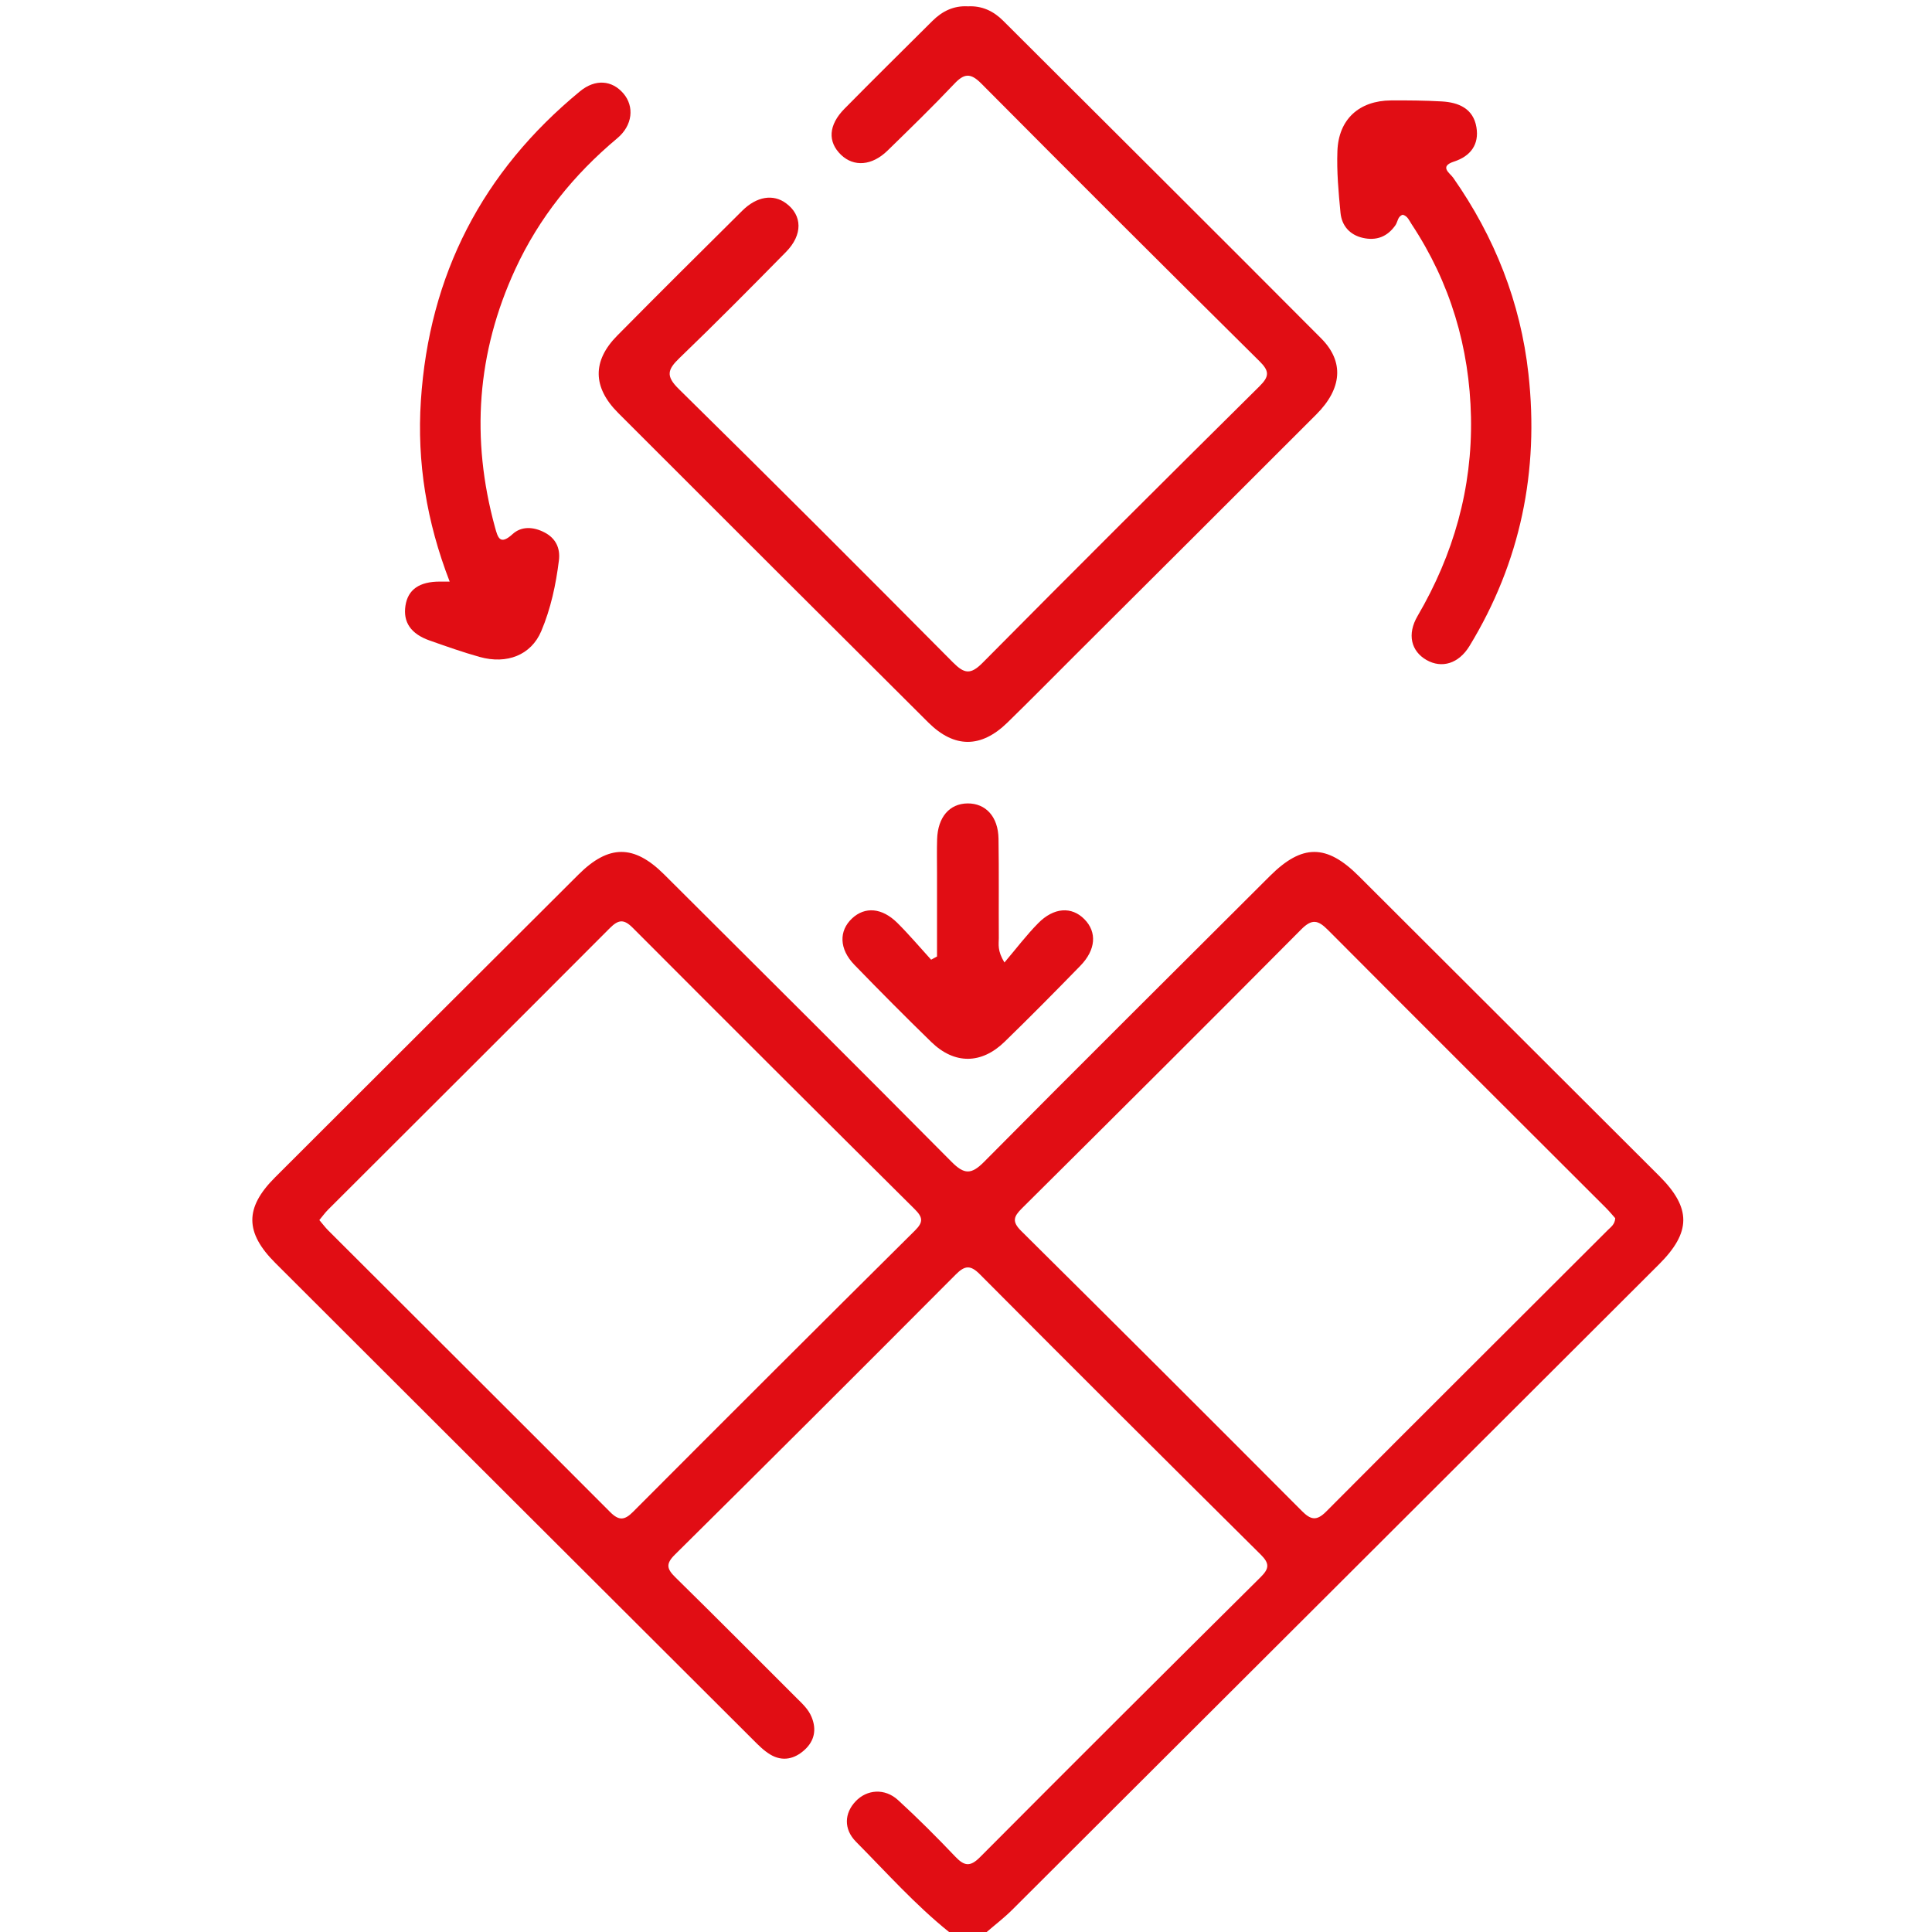 <svg width="58" height="58" viewBox="0 0 58 58" fill="none" xmlns="http://www.w3.org/2000/svg">
<g clip-path="url(#clip0_294_4)">
<path d="M28.491 58C27.475 57.184 26.611 56.212 25.698 55.291C25.319 54.908 25.349 54.429 25.688 54.075C26.026 53.719 26.561 53.676 26.958 54.038C27.555 54.584 28.127 55.158 28.684 55.743C28.947 56.019 29.125 56.049 29.414 55.76C32.216 52.945 35.027 50.142 37.847 47.345C38.108 47.086 38.114 46.934 37.848 46.67C35.028 43.873 32.217 41.07 29.416 38.255C29.133 37.97 28.964 37.988 28.691 38.263C25.889 41.076 23.078 43.883 20.256 46.676C19.977 46.953 20.024 47.104 20.274 47.351C21.496 48.551 22.703 49.766 23.916 50.977C24.088 51.148 24.271 51.314 24.366 51.55C24.519 51.923 24.449 52.261 24.159 52.528C23.857 52.807 23.493 52.894 23.122 52.671C22.931 52.556 22.768 52.391 22.61 52.232C17.826 47.461 13.044 42.689 8.264 37.914C7.35 37.001 7.345 36.258 8.253 35.35C11.289 32.317 14.325 29.286 17.364 26.257C18.273 25.35 19.033 25.348 19.941 26.254C22.82 29.123 25.703 31.99 28.565 34.877C28.947 35.263 29.16 35.266 29.544 34.878C32.392 32.004 35.262 29.153 38.127 26.295C39.09 25.336 39.824 25.336 40.786 26.295C43.798 29.298 46.808 32.302 49.817 35.308C50.776 36.267 50.773 36.989 49.806 37.955C43.332 44.418 36.86 50.879 30.384 57.337C30.145 57.575 29.875 57.781 29.619 58.002H28.488L28.491 58ZM9.588 36.629C9.686 36.743 9.763 36.849 9.854 36.939C12.675 39.757 15.502 42.569 18.317 45.393C18.581 45.658 18.75 45.643 19.006 45.385C21.821 42.562 24.642 39.745 27.473 36.936C27.727 36.684 27.701 36.54 27.461 36.301C24.632 33.492 21.809 30.675 18.994 27.852C18.728 27.585 18.566 27.605 18.309 27.861C15.494 30.685 12.669 33.499 9.848 36.316C9.757 36.407 9.683 36.513 9.587 36.627L9.588 36.629ZM48.492 36.573C48.409 36.481 48.315 36.365 48.211 36.261C45.43 33.482 42.644 30.71 39.871 27.923C39.57 27.62 39.39 27.573 39.062 27.903C36.279 30.706 33.48 33.493 30.678 36.276C30.43 36.523 30.375 36.672 30.654 36.951C33.472 39.745 36.282 42.548 39.082 45.36C39.348 45.627 39.522 45.67 39.812 45.379C42.624 42.553 45.452 39.742 48.273 36.922C48.364 36.832 48.48 36.755 48.49 36.573H48.492Z" fill="#E10D14"/>
<path d="M29.052 0.191C29.474 0.166 29.823 0.33 30.116 0.623C33.3 3.8 36.49 6.971 39.664 10.16C40.36 10.86 40.289 11.669 39.517 12.441C37.11 14.852 34.696 17.255 32.284 19.66C31.604 20.339 30.93 21.023 30.243 21.693C29.453 22.463 28.651 22.467 27.869 21.69C24.76 18.596 21.657 15.498 18.557 12.396C17.788 11.627 17.779 10.833 18.53 10.075C19.774 8.817 21.028 7.569 22.285 6.324C22.72 5.893 23.214 5.819 23.597 6.102C24.09 6.464 24.103 7.049 23.597 7.563C22.542 8.636 21.481 9.707 20.397 10.75C20.046 11.088 19.978 11.284 20.371 11.671C23.135 14.39 25.877 17.133 28.607 19.884C28.949 20.229 29.138 20.261 29.499 19.897C32.254 17.116 35.027 14.353 37.809 11.598C38.111 11.3 38.112 11.14 37.809 10.842C35.013 8.074 32.229 5.296 29.456 2.505C29.133 2.18 28.941 2.205 28.644 2.521C27.997 3.205 27.322 3.861 26.648 4.518C26.179 4.978 25.633 5.018 25.248 4.648C24.842 4.257 24.869 3.754 25.352 3.264C26.224 2.379 27.109 1.508 27.99 0.63C28.283 0.338 28.627 0.167 29.052 0.19V0.191Z" fill="#E10D14"/>
<path d="M13.499 17.458C12.804 15.661 12.515 13.872 12.635 12.031C12.881 8.25 14.483 5.151 17.412 2.741C17.873 2.362 18.376 2.407 18.717 2.808C19.046 3.194 18.997 3.763 18.528 4.153C17.222 5.245 16.184 6.535 15.47 8.08C14.313 10.585 14.131 13.171 14.859 15.825C14.943 16.128 15.003 16.385 15.385 16.037C15.655 15.789 16.015 15.813 16.341 15.981C16.684 16.156 16.825 16.457 16.779 16.823C16.689 17.552 16.535 18.272 16.249 18.947C15.945 19.665 15.219 19.951 14.4 19.722C13.894 19.581 13.396 19.404 12.899 19.229C12.332 19.029 12.097 18.678 12.172 18.183C12.246 17.698 12.591 17.458 13.21 17.46C13.283 17.46 13.357 17.46 13.499 17.46V17.458Z" fill="#E10D14"/>
<path d="M42.113 6.447C41.958 6.493 41.965 6.654 41.894 6.758C41.651 7.109 41.319 7.234 40.911 7.141C40.518 7.05 40.281 6.775 40.243 6.39C40.183 5.774 40.127 5.151 40.15 4.535C40.184 3.58 40.804 3.021 41.758 3.015C42.267 3.012 42.776 3.016 43.284 3.045C43.791 3.074 44.228 3.259 44.323 3.818C44.412 4.339 44.143 4.691 43.652 4.85C43.193 4.999 43.53 5.199 43.625 5.335C44.87 7.112 45.648 9.077 45.885 11.225C46.208 14.133 45.649 16.875 44.116 19.392C43.793 19.923 43.285 20.076 42.825 19.814C42.364 19.55 42.234 19.044 42.557 18.492C43.637 16.645 44.202 14.657 44.16 12.524C44.117 10.433 43.539 8.486 42.376 6.728C42.305 6.621 42.26 6.487 42.113 6.447Z" fill="#E10D14"/>
<path d="M28.13 28.716C28.13 27.879 28.13 27.043 28.13 26.206C28.13 25.868 28.122 25.529 28.133 25.191C28.155 24.528 28.505 24.126 29.047 24.119C29.592 24.115 29.965 24.516 29.976 25.175C29.992 26.171 29.979 27.168 29.985 28.164C29.985 28.345 29.935 28.536 30.154 28.895C30.512 28.473 30.814 28.074 31.163 27.719C31.636 27.237 32.173 27.207 32.555 27.596C32.936 27.982 32.901 28.512 32.433 28.993C31.684 29.762 30.93 30.525 30.161 31.273C29.464 31.952 28.654 31.958 27.959 31.283C27.177 30.522 26.408 29.747 25.648 28.963C25.191 28.491 25.178 27.944 25.582 27.569C25.967 27.211 26.476 27.249 26.937 27.704C27.292 28.057 27.616 28.44 27.953 28.811C28.011 28.779 28.07 28.747 28.127 28.716H28.13Z" fill="#E10D14"/>
</g>
<defs>
<clipPath id="clip0_294_4">
<rect width="58" height="58" fill="white"/>
</clipPath>
</defs>
</svg>
